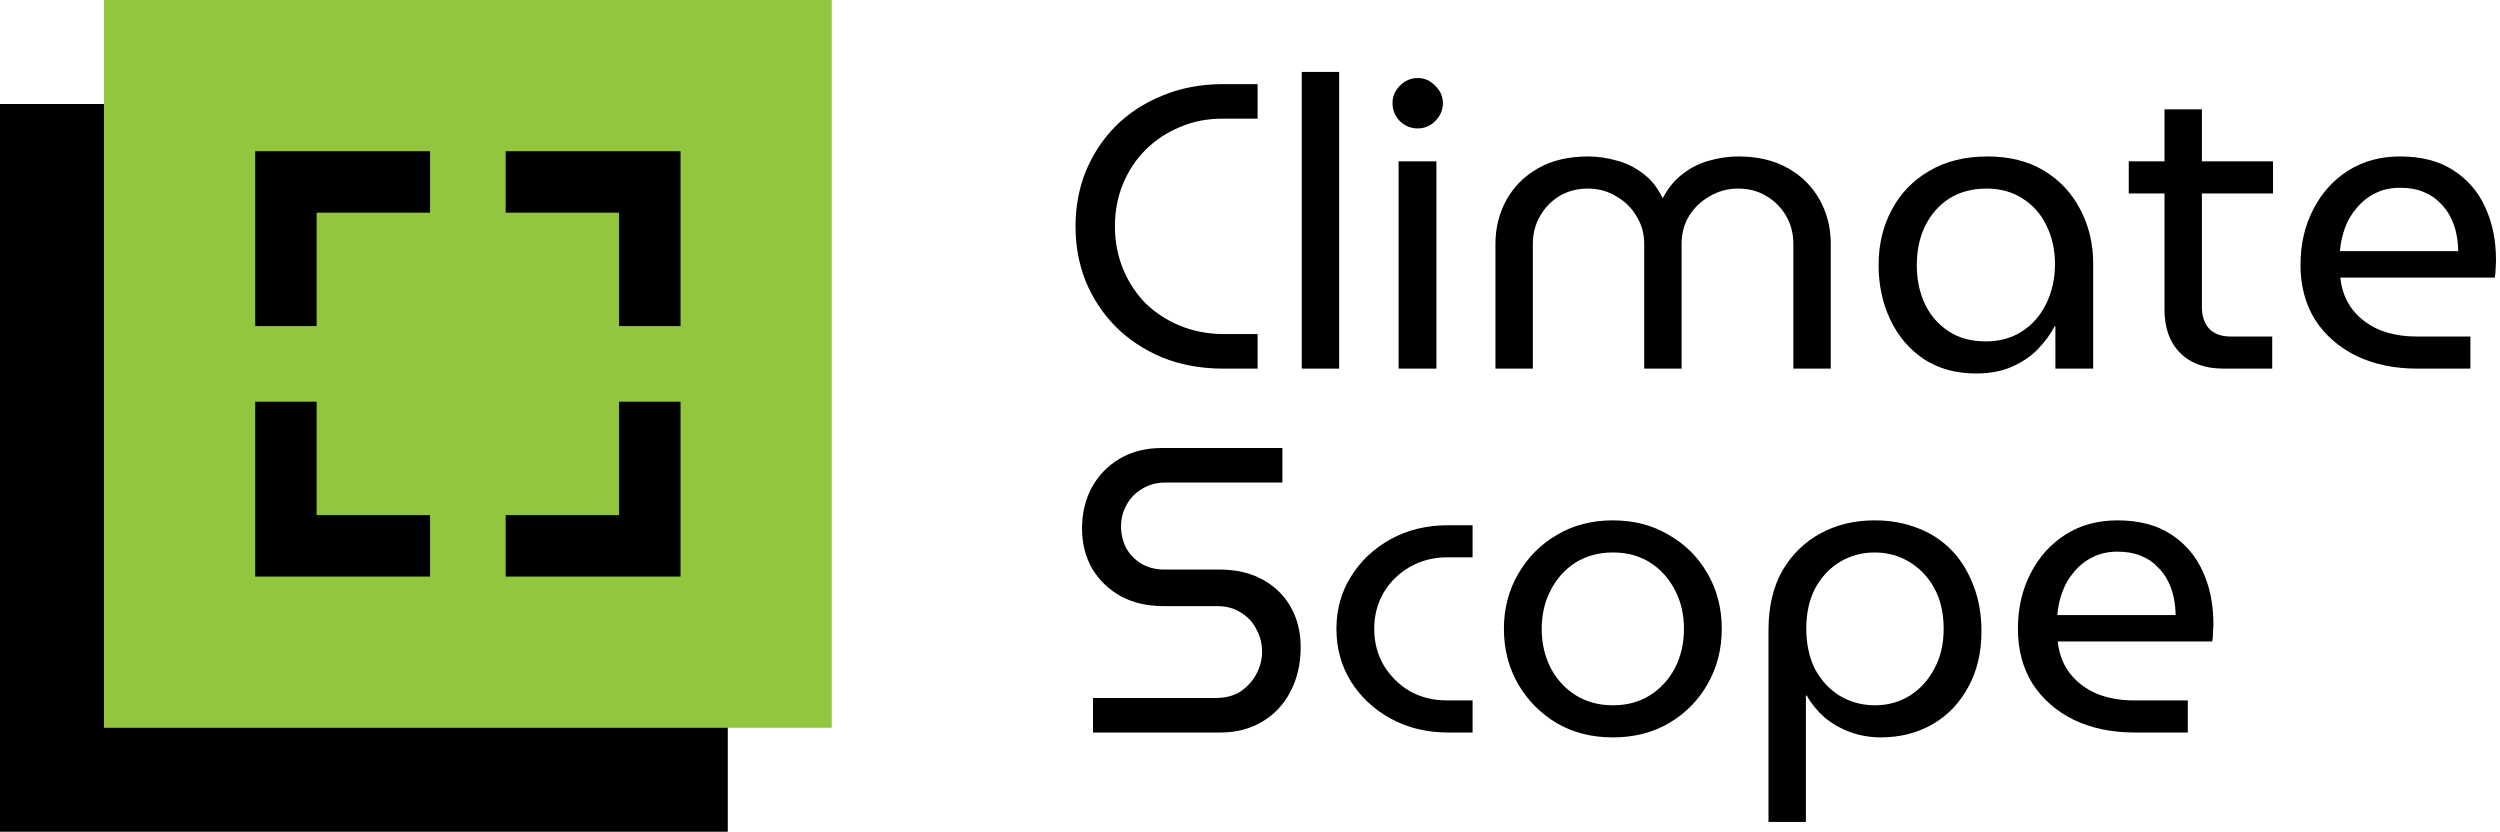 <svg width="529" height="176" viewBox="0 0 529 176" fill="none" xmlns="http://www.w3.org/2000/svg">
<g clip-path="url(#clip0_60_169)">
<path d="M451.671 155C446.855 155 442.584 154.111 438.857 152.334C435.13 150.499 432.206 147.948 430.085 144.68C428.021 141.355 426.989 137.485 426.989 133.07C426.989 128.713 427.878 124.814 429.655 121.374C431.432 117.877 433.898 115.125 437.051 113.118C440.204 111.111 443.874 110.108 448.059 110.108C452.588 110.108 456.344 111.083 459.325 113.032C462.364 114.981 464.628 117.619 466.119 120.944C467.61 124.212 468.355 127.881 468.355 131.952C468.355 132.583 468.326 133.242 468.269 133.93C468.269 134.618 468.212 135.22 468.097 135.736H435.417C435.704 138.431 436.592 140.724 438.083 142.616C439.574 144.451 441.466 145.855 443.759 146.83C446.11 147.747 448.69 148.206 451.499 148.206H462.937V155H451.671ZM435.331 130.146H460.357C460.357 129.057 460.242 127.91 460.013 126.706C459.784 125.445 459.382 124.241 458.809 123.094C458.236 121.89 457.462 120.829 456.487 119.912C455.57 118.937 454.394 118.163 452.961 117.59C451.585 117.017 449.951 116.73 448.059 116.73C446.052 116.73 444.275 117.131 442.727 117.934C441.236 118.679 439.946 119.711 438.857 121.03C437.768 122.291 436.936 123.725 436.363 125.33C435.79 126.935 435.446 128.541 435.331 130.146Z" fill="black"/>
<path d="M396.659 110.108C399.985 110.108 403.023 110.653 405.775 111.742C408.527 112.774 410.907 114.322 412.913 116.386C414.92 118.45 416.468 120.944 417.557 123.868C418.704 126.735 419.277 129.974 419.277 133.586C419.277 138.115 418.331 142.071 416.439 145.454C414.605 148.837 412.082 151.445 408.871 153.28C405.661 155.115 402.02 156.032 397.949 156.032C395.713 156.032 393.563 155.659 391.499 154.914C389.493 154.169 387.687 153.137 386.081 151.818C384.533 150.442 383.272 148.894 382.297 147.174H382.125V173.92H374.213V133.328C374.213 128.397 375.188 124.212 377.137 120.772C379.144 117.332 381.839 114.695 385.221 112.86C388.604 111.025 392.417 110.108 396.659 110.108ZM396.659 116.902C394.022 116.902 391.585 117.561 389.349 118.88C387.171 120.199 385.422 122.062 384.103 124.47C382.842 126.878 382.211 129.716 382.211 132.984C382.211 136.309 382.842 139.205 384.103 141.67C385.422 144.078 387.171 145.941 389.349 147.26C391.585 148.579 394.051 149.238 396.745 149.238C399.497 149.238 401.963 148.55 404.141 147.174C406.32 145.798 408.04 143.906 409.301 141.498C410.62 139.09 411.279 136.281 411.279 133.07C411.279 129.745 410.62 126.878 409.301 124.47C407.983 122.062 406.205 120.199 403.969 118.88C401.791 117.561 399.354 116.902 396.659 116.902Z" fill="black"/>
<path d="M341.277 156.032C336.805 156.032 332.849 155.029 329.409 153.022C325.969 150.958 323.246 148.206 321.239 144.766C319.233 141.269 318.229 137.37 318.229 133.07C318.229 128.77 319.233 124.9 321.239 121.46C323.246 117.963 325.969 115.211 329.409 113.204C332.849 111.14 336.805 110.108 341.277 110.108C345.749 110.108 349.705 111.14 353.145 113.204C356.643 115.211 359.366 117.934 361.315 121.374C363.322 124.814 364.325 128.713 364.325 133.07C364.325 137.37 363.322 141.269 361.315 144.766C359.366 148.206 356.643 150.958 353.145 153.022C349.705 155.029 345.749 156.032 341.277 156.032ZM341.277 149.238C344.316 149.238 346.953 148.521 349.189 147.088C351.425 145.655 353.174 143.734 354.435 141.326C355.697 138.861 356.327 136.109 356.327 133.07C356.327 130.031 355.697 127.308 354.435 124.9C353.174 122.435 351.425 120.485 349.189 119.052C346.953 117.619 344.316 116.902 341.277 116.902C338.296 116.902 335.659 117.619 333.365 119.052C331.129 120.485 329.381 122.435 328.119 124.9C326.858 127.308 326.227 130.031 326.227 133.07C326.227 136.109 326.858 138.861 328.119 141.326C329.381 143.734 331.129 145.655 333.365 147.088C335.659 148.521 338.296 149.238 341.277 149.238Z" fill="black"/>
<path d="M306.438 155C301.909 155 297.867 154.025 294.312 152.076C290.757 150.127 287.948 147.518 285.884 144.25C283.82 140.925 282.788 137.198 282.788 133.07C282.788 128.942 283.82 125.244 285.884 121.976C287.948 118.651 290.757 116.013 294.312 114.064C297.867 112.115 301.909 111.14 306.438 111.14H311.598V117.934H306.18C303.256 117.934 300.619 118.622 298.268 119.998C295.975 121.317 294.14 123.123 292.764 125.416C291.445 127.709 290.786 130.261 290.786 133.07C290.786 135.879 291.445 138.431 292.764 140.724C294.14 143.017 295.975 144.852 298.268 146.228C300.619 147.547 303.256 148.206 306.18 148.206H311.598V155H306.438Z" fill="black"/>
<path d="M231.278 155V147.69H257.336C259.343 147.69 261.063 147.231 262.496 146.314C263.929 145.339 265.047 144.107 265.85 142.616C266.653 141.125 267.054 139.549 267.054 137.886C267.054 136.166 266.653 134.589 265.85 133.156C265.105 131.665 264.015 130.49 262.582 129.63C261.206 128.713 259.515 128.254 257.508 128.254H246.156C242.773 128.254 239.792 127.566 237.212 126.19C234.632 124.757 232.597 122.807 231.106 120.342C229.673 117.819 228.956 114.981 228.956 111.828C228.956 108.617 229.644 105.722 231.02 103.142C232.453 100.562 234.431 98.527 236.954 97.036C239.534 95.545 242.487 94.8 245.812 94.8H271.354V102.11H246.586C244.694 102.11 243.031 102.569 241.598 103.486C240.165 104.346 239.075 105.493 238.33 106.926C237.585 108.302 237.212 109.793 237.212 111.398C237.212 112.946 237.556 114.437 238.244 115.87C238.989 117.246 240.05 118.364 241.426 119.224C242.859 120.084 244.493 120.514 246.328 120.514H257.938C261.55 120.514 264.646 121.231 267.226 122.664C269.806 124.097 271.784 126.047 273.16 128.512C274.536 130.977 275.224 133.787 275.224 136.94C275.224 140.437 274.507 143.562 273.074 146.314C271.698 149.009 269.72 151.13 267.14 152.678C264.56 154.226 261.607 155 258.282 155H231.278Z" fill="black"/>
<path d="M511.468 78C506.652 78 502.381 77.111 498.654 75.334C494.927 73.499 492.003 70.948 489.882 67.68C487.818 64.355 486.786 60.485 486.786 56.07C486.786 51.713 487.675 47.814 489.452 44.374C491.229 40.877 493.695 38.125 496.848 36.118C500.001 34.111 503.671 33.108 507.856 33.108C512.385 33.108 516.141 34.083 519.122 36.032C522.161 37.981 524.425 40.619 525.916 43.944C527.407 47.212 528.152 50.881 528.152 54.952C528.152 55.583 528.123 56.242 528.066 56.93C528.066 57.618 528.009 58.22 527.894 58.736H495.214C495.501 61.431 496.389 63.724 497.88 65.616C499.371 67.451 501.263 68.855 503.556 69.83C505.907 70.747 508.487 71.206 511.296 71.206H522.734V78H511.468ZM495.128 53.146H520.154C520.154 52.057 520.039 50.91 519.81 49.706C519.581 48.445 519.179 47.241 518.606 46.094C518.033 44.89 517.259 43.829 516.284 42.912C515.367 41.937 514.191 41.163 512.758 40.59C511.382 40.017 509.748 39.73 507.856 39.73C505.849 39.73 504.072 40.131 502.524 40.934C501.033 41.679 499.743 42.711 498.654 44.03C497.565 45.291 496.733 46.725 496.16 48.33C495.587 49.935 495.243 51.541 495.128 53.146Z" fill="black"/>
<path d="M470.48 78C466.582 78 463.514 76.882 461.278 74.646C459.1 72.41 458.01 69.371 458.01 65.53V23.132H465.922V65.014C465.922 66.906 466.438 68.425 467.47 69.572C468.56 70.661 470.05 71.206 471.942 71.206H480.8V78H470.48ZM450.442 40.934V34.14H480.972V40.934H450.442Z" fill="black"/>
<path d="M418.151 79.032C413.908 79.032 410.239 78.029 407.143 76.022C404.047 73.958 401.667 71.177 400.005 67.68C398.342 64.183 397.511 60.313 397.511 56.07C397.511 51.77 398.428 47.9 400.263 44.46C402.097 40.963 404.735 38.211 408.175 36.204C411.615 34.14 415.743 33.108 420.559 33.108C425.203 33.108 429.187 34.111 432.513 36.118C435.838 38.125 438.389 40.848 440.167 44.288C442.001 47.728 442.919 51.569 442.919 55.812V78H434.921V69.056H434.749C433.889 70.719 432.713 72.324 431.223 73.872C429.789 75.363 427.983 76.595 425.805 77.57C423.626 78.545 421.075 79.032 418.151 79.032ZM420.215 72.238C423.081 72.238 425.604 71.55 427.783 70.174C430.019 68.741 431.739 66.791 432.943 64.326C434.204 61.803 434.835 58.994 434.835 55.898C434.835 52.859 434.233 50.136 433.029 47.728C431.882 45.32 430.219 43.428 428.041 42.052C425.862 40.619 423.311 39.902 420.387 39.902C417.291 39.902 414.625 40.619 412.389 42.052C410.21 43.485 408.519 45.435 407.315 47.9C406.168 50.308 405.595 53.06 405.595 56.156C405.595 59.137 406.168 61.861 407.315 64.326C408.461 66.734 410.124 68.655 412.303 70.088C414.481 71.521 417.119 72.238 420.215 72.238Z" fill="black"/>
<path d="M316.438 78V51.598C316.438 48.215 317.212 45.119 318.76 42.31C320.308 39.501 322.544 37.265 325.468 35.602C328.392 33.939 331.918 33.108 336.046 33.108C338.053 33.108 340.06 33.395 342.066 33.968C344.073 34.484 345.936 35.401 347.656 36.72C349.376 37.981 350.752 39.701 351.784 41.88H351.87C353.017 39.701 354.45 37.981 356.17 36.72C357.89 35.401 359.754 34.484 361.76 33.968C363.767 33.395 365.802 33.108 367.866 33.108C371.937 33.108 375.434 33.939 378.358 35.602C381.282 37.265 383.518 39.501 385.066 42.31C386.614 45.119 387.388 48.215 387.388 51.598V78H379.476V51.598C379.476 49.419 378.96 47.441 377.928 45.664C376.896 43.887 375.492 42.482 373.714 41.45C371.994 40.418 370.016 39.902 367.78 39.902C365.602 39.902 363.595 40.447 361.76 41.536C359.926 42.568 358.464 43.973 357.374 45.75C356.342 47.47 355.826 49.419 355.826 51.598V78H347.914V51.598C347.914 49.419 347.37 47.47 346.28 45.75C345.248 43.973 343.815 42.568 341.98 41.536C340.203 40.447 338.196 39.902 335.96 39.902C333.782 39.902 331.804 40.418 330.026 41.45C328.306 42.482 326.93 43.887 325.898 45.664C324.866 47.441 324.35 49.419 324.35 51.598V78H316.438Z" fill="black"/>
<path d="M295.946 78V34.14H303.944V78H295.946ZM299.988 27.174C298.555 27.174 297.293 26.658 296.204 25.626C295.172 24.537 294.656 23.275 294.656 21.842C294.656 20.409 295.172 19.176 296.204 18.144C297.293 17.055 298.555 16.51 299.988 16.51C301.421 16.51 302.654 17.055 303.686 18.144C304.775 19.176 305.32 20.409 305.32 21.842C305.32 23.275 304.775 24.537 303.686 25.626C302.654 26.658 301.421 27.174 299.988 27.174Z" fill="black"/>
<path d="M275.454 78V15.22H283.366V78H275.454Z" fill="black"/>
<path d="M258.368 78C253.781 77.943 249.596 77.14 245.812 75.592C242.028 73.987 238.76 71.808 236.008 69.056C233.313 66.304 231.221 63.122 229.73 59.51C228.297 55.898 227.58 52.028 227.58 47.9C227.58 43.772 228.297 39.902 229.73 36.29C231.221 32.678 233.313 29.496 236.008 26.744C238.76 23.992 242.028 21.842 245.812 20.294C249.596 18.689 253.781 17.857 258.368 17.8H266.108V25.11H258.626C255.358 25.11 252.348 25.712 249.596 26.916C246.844 28.063 244.436 29.668 242.372 31.732C240.365 33.739 238.789 36.118 237.642 38.87C236.495 41.622 235.922 44.632 235.922 47.9C235.922 51.111 236.495 54.121 237.642 56.93C238.789 59.682 240.365 62.09 242.372 64.154C244.436 66.161 246.844 67.737 249.596 68.884C252.348 70.031 255.358 70.633 258.626 70.69H266.108V78H258.368Z" fill="black"/>
<path d="M154 22H0V176H154V22Z" fill="black"/>
<path d="M160.5 15.5H37.5V138.5H160.5V15.5Z" fill="#93C63F"/>
<path d="M176 0V154H22V0H176ZM53 123H145V31H53V123Z" fill="#93C63F"/>
<path d="M144 32V69H131V45H107V32H144Z" fill="black"/>
<path d="M54 32H91V45H67V69H54V32Z" fill="black"/>
<path d="M54 122V85H67V109H91V122H54Z" fill="black"/>
<path d="M144 122H107V109H131V85H144V122Z" fill="black"/>
</g>
<defs>
<clipPath id="clip0_60_169">
<rect width="529" height="176" fill="white"/>
</clipPath>
</defs>
</svg>
